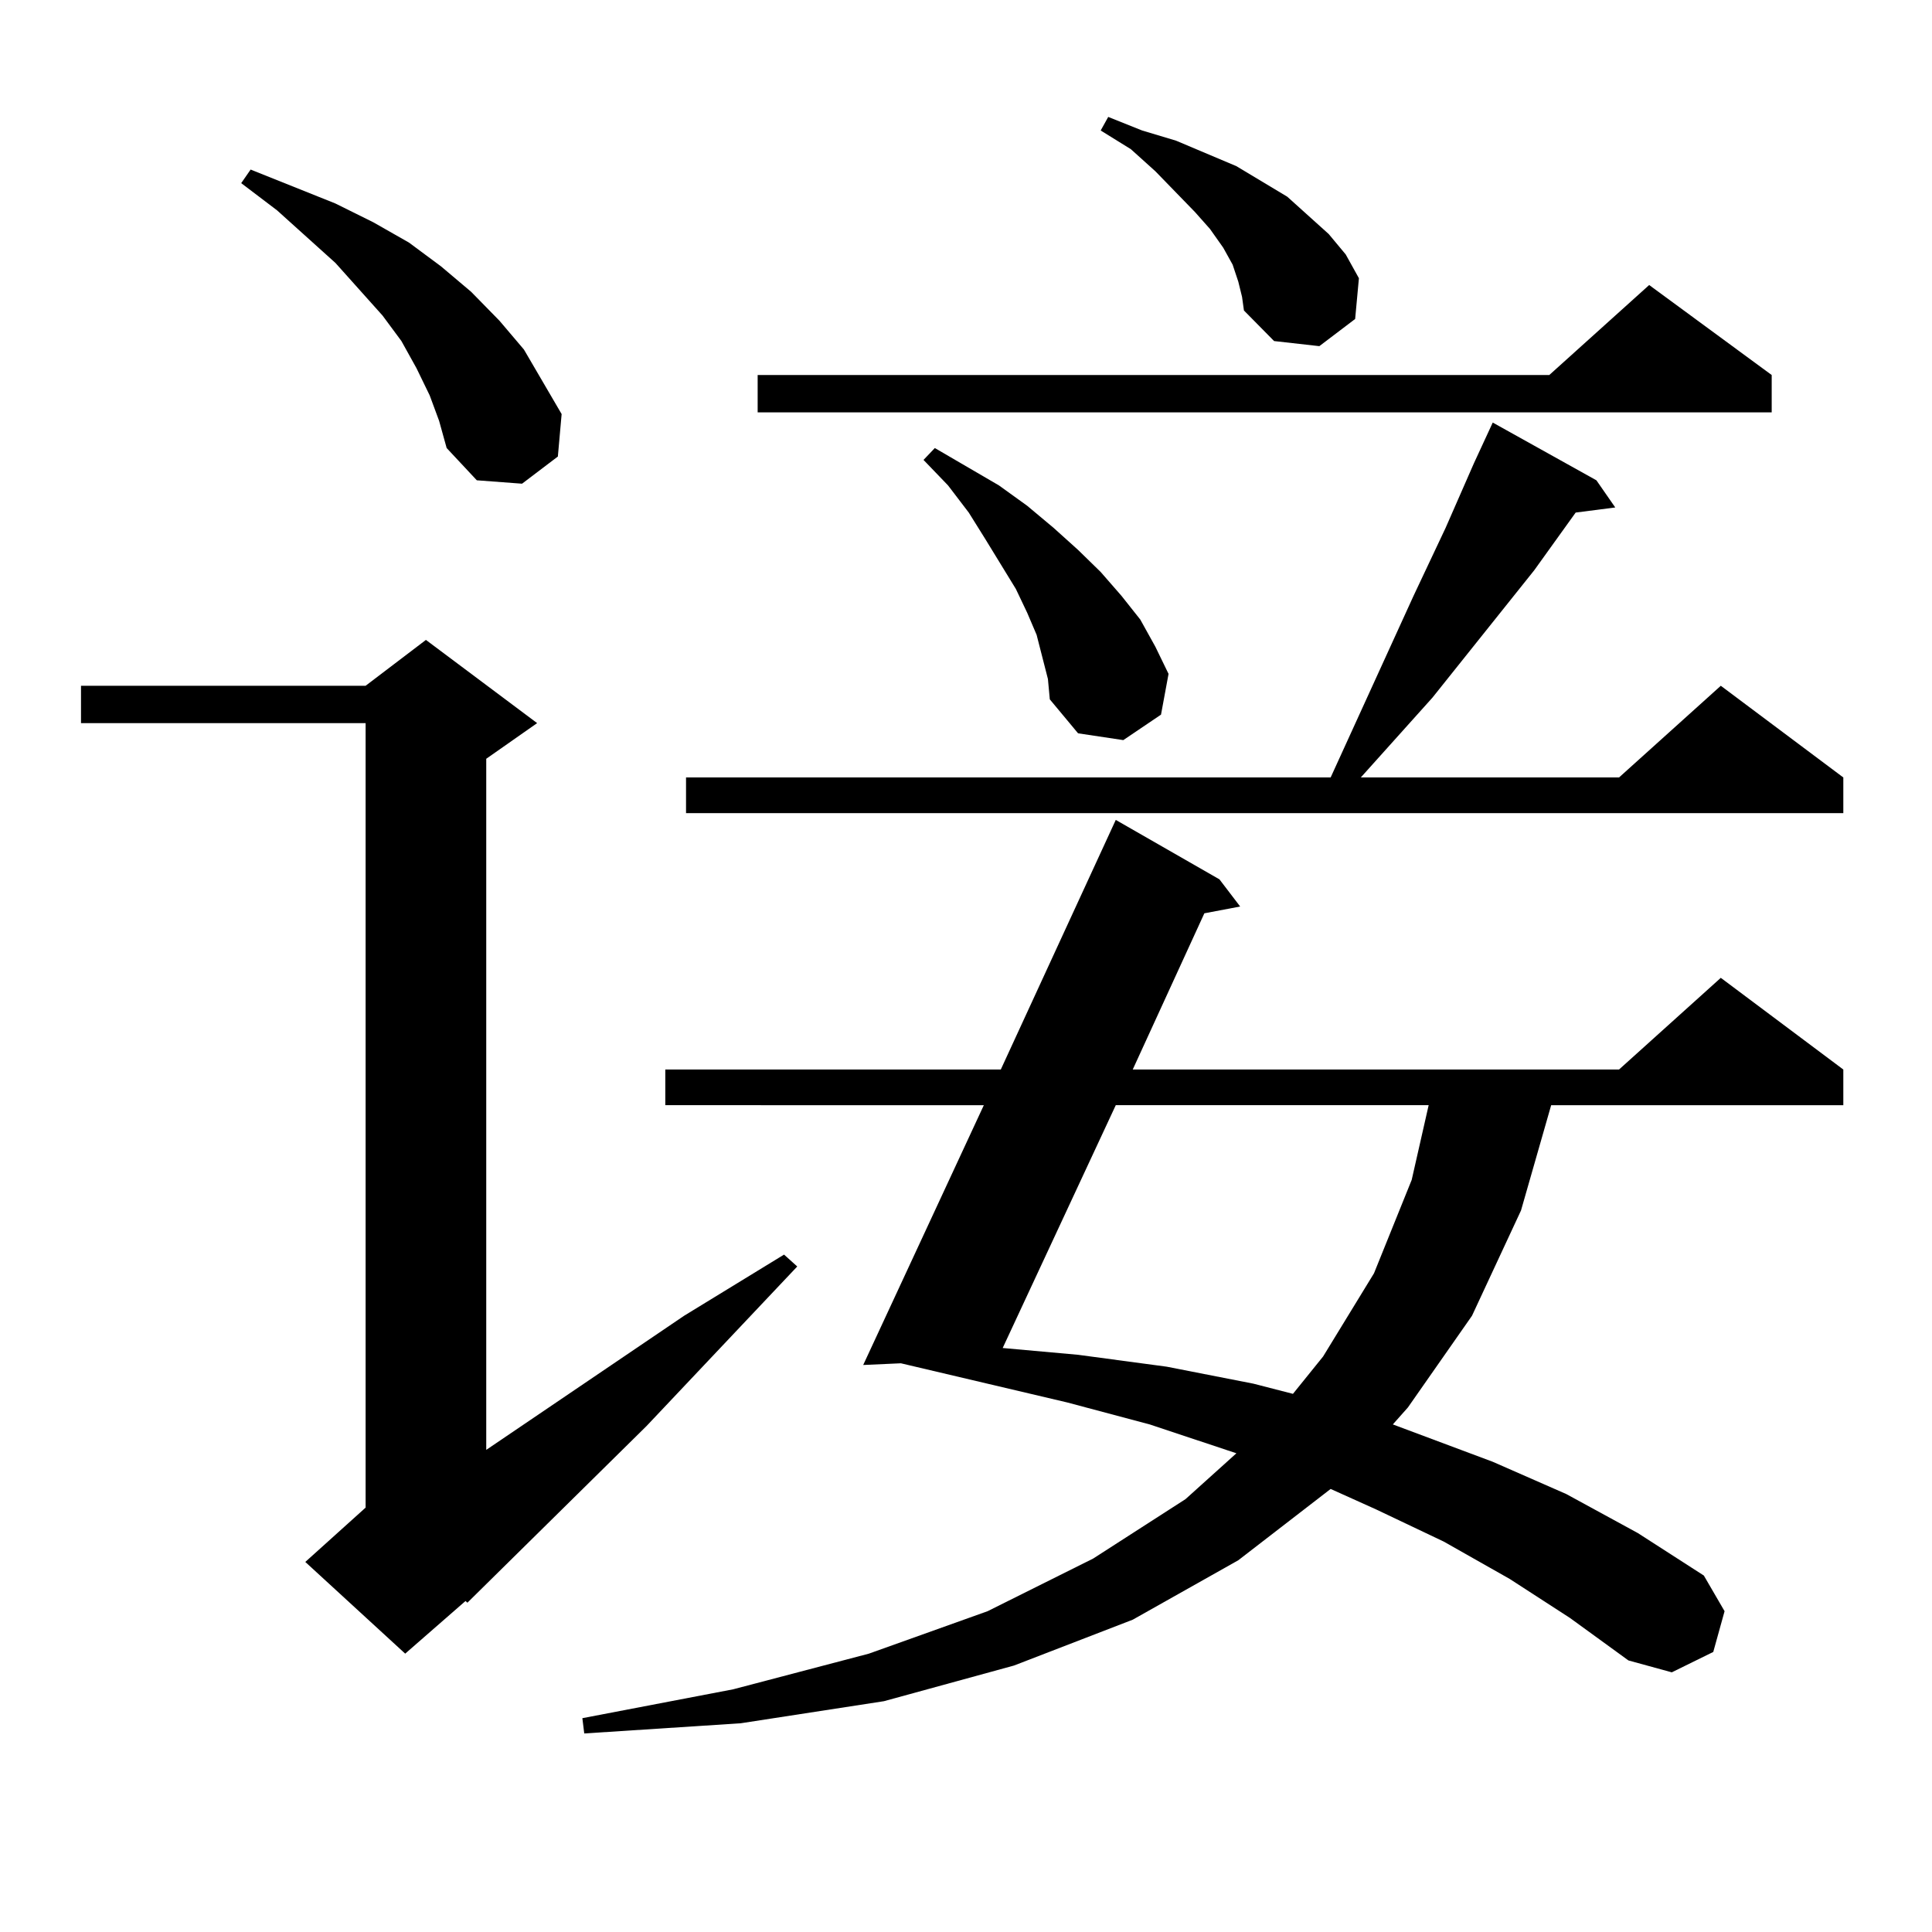 <?xml version="1.0" encoding="utf-8"?>
<!-- Generator: Adobe Illustrator 16.0.0, SVG Export Plug-In . SVG Version: 6.00 Build 0)  -->
<!DOCTYPE svg PUBLIC "-//W3C//DTD SVG 1.1//EN" "http://www.w3.org/Graphics/SVG/1.1/DTD/svg11.dtd">
<svg version="1.1" id="图层_1" xmlns="http://www.w3.org/2000/svg" xmlns:xlink="http://www.w3.org/1999/xlink" x="0px" y="0px"
	 width="1000px" height="1000px" viewBox="0 0 1000 1000" enable-background="new 0 0 1000 1000" xml:space="preserve">
<path d="M278.018,374.285l-26.341,18.457v357.715l102.437-69.434l51.706-31.641l6.829,6.152l-78.047,82.617l-92.681,91.406
	l-0.976-0.879l-31.218,27.246l-51.706-47.461l31.219-28.125V374.285H41.926v-19.336H189.24l31.219-23.73L278.018,374.285z
	 M222.41,204.656l-6.829-14.063l-7.805-14.063l-9.756-13.184l-24.39-27.246l-30.243-27.246l-18.536-14.063l4.878-7.031
	l43.901,17.578l19.512,9.668l18.536,10.547l16.585,12.305l15.609,13.184l14.634,14.941l12.683,14.941l9.756,16.699l9.756,16.699
	l-1.951,21.973l-18.536,14.063l-23.414-1.758l-15.609-16.699l-3.902-14.063L222.41,204.656z M781.42,817.254l-34.146-19.336
	l-35.121-16.699l-23.414-10.547l-47.804,36.914l-54.633,30.762l-61.462,23.73l-67.315,18.457l-74.145,11.426l-80.974,5.273
	l-0.976-7.91l78.047-14.941l70.242-18.457l61.462-21.973l54.633-27.246l47.804-30.762l26.341-23.73l-44.877-14.941l-42.926-11.426
	l-85.852-20.215l-19.512,0.879l62.438-134.473H344.357v-18.457h173.654l59.511-129.199l53.657,30.762l10.731,14.063l-18.536,3.516
	l-37.072,80.859h251.701l52.682-47.461l63.413,47.461v18.457H802.883l-15.609,54.492l-25.365,54.492l-33.17,47.461l-7.805,8.789
	l51.706,19.336l38.048,16.699l37.072,20.215l34.146,21.973l10.731,18.457l-5.854,21.094l-21.463,10.547l-22.438-6.152
	l-30.243-21.973L781.42,817.254z M826.297,248.602l9.756,14.063l-20.487,2.637l-21.463,29.883l-52.682,65.918l-37.072,41.309
	h133.655l52.682-47.461l63.413,47.461v18.457h-599.01V402.41h333.65l42.926-94.043l16.585-35.156l14.634-33.398l9.756-21.094
	L826.297,248.602z M917.026,194.109v19.336H392.161v-19.336h409.746l51.706-46.582L917.026,194.109z M542.401,351.434l-5.854-22.852
	l-4.878-11.426l-5.854-12.305l-15.609-25.488l-8.78-14.063l-10.731-14.063l-12.683-13.184l5.854-6.152l33.17,19.336l14.634,10.547
	l13.658,11.426l12.683,11.426l11.707,11.426l10.731,12.305l9.756,12.305l7.805,14.063l6.829,14.063l-3.902,21.094l-19.512,13.184
	l-23.414-3.516l-14.634-17.578L542.401,351.434z M577.522,572.039l-58.535,125.684l39.023,3.516l45.853,6.152l44.877,8.789
	l20.487,5.273l15.609-19.336l26.341-43.066l19.512-48.34l8.78-38.672H577.522z M640.936,145.77l-2.927-8.789l-4.878-8.789
	l-6.829-9.668l-7.805-8.789L598.01,88.641l-12.683-11.426l-15.609-9.668l3.902-7.031l17.561,7.031l17.561,5.273l31.219,13.184
	l26.341,15.82l21.463,19.336l8.78,10.547l6.829,12.305l-1.951,21.094l-18.536,14.063l-23.414-2.637l-15.609-15.82l-0.976-7.031
	L640.936,145.77z"/>
</svg>
